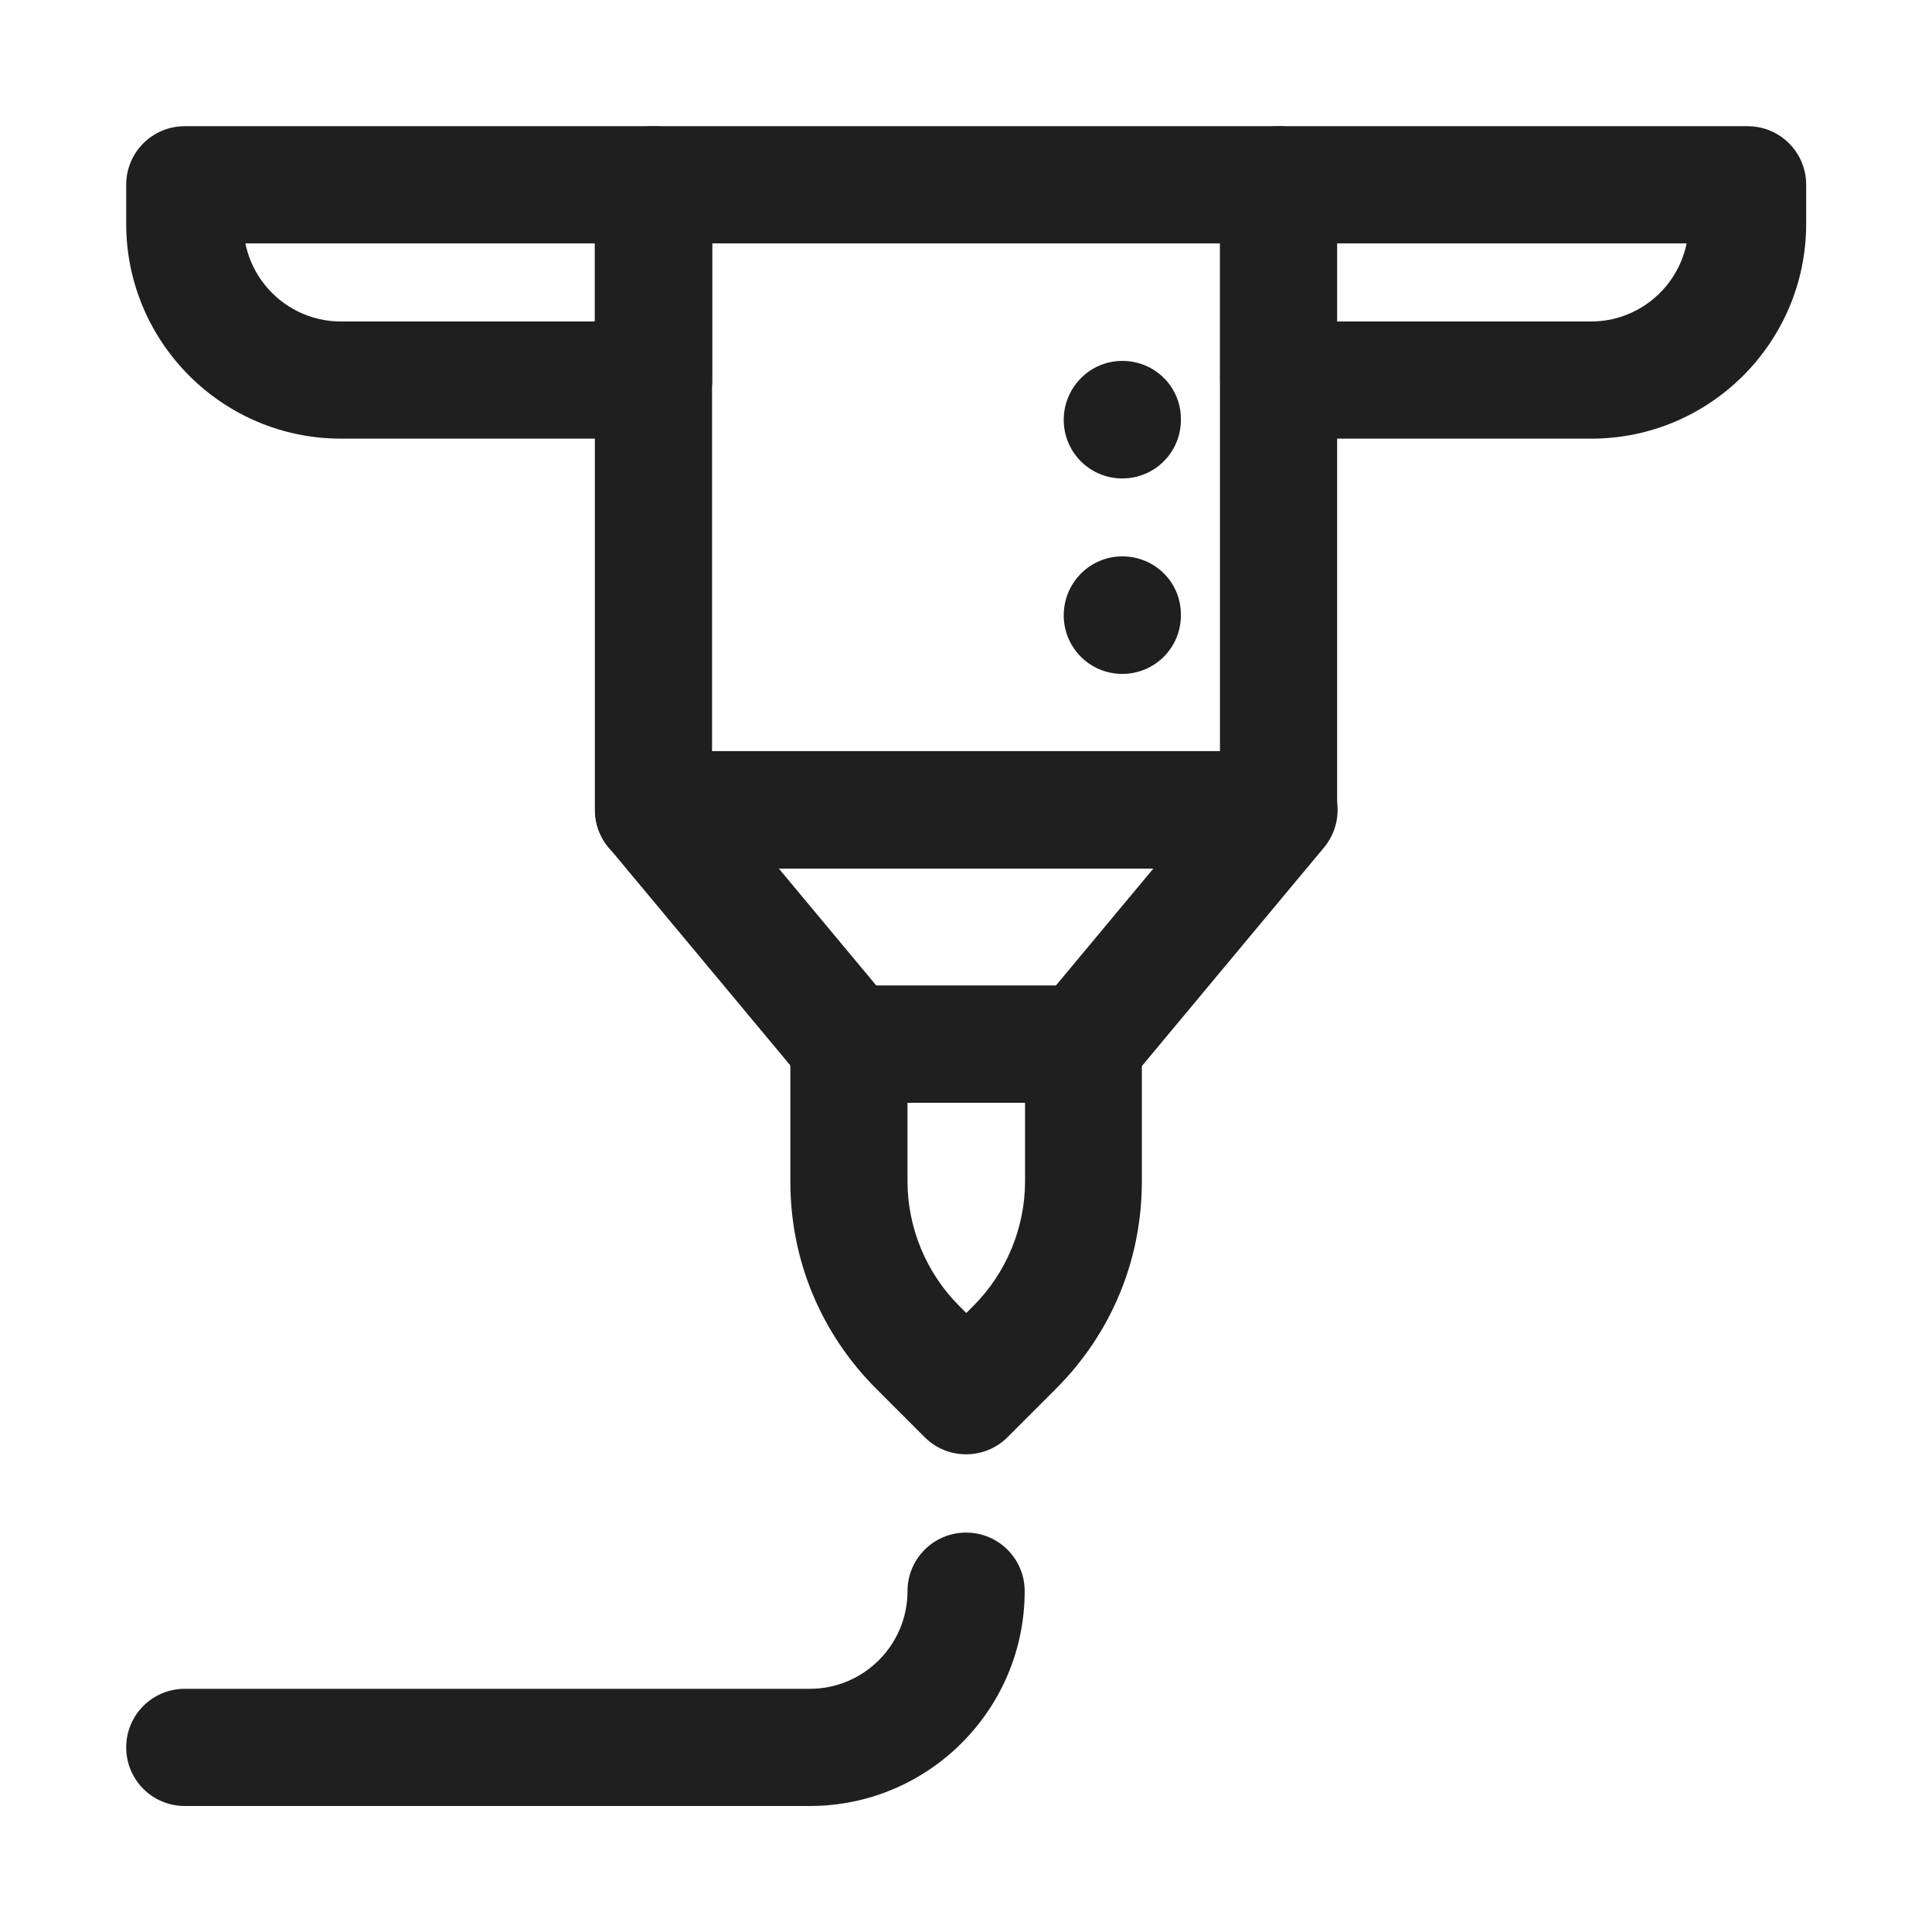 <svg id="Poas" xmlns="http://www.w3.org/2000/svg" viewBox="0 0 104.87 104.88">
  <defs>
    <style>
      .cls-1 {
        fill: #1f1f1f;
      }
    </style>
  </defs>
  <path class="cls-1" d="M35.47,23.81h-16.96c-6.43,0-11.66-5.23-11.66-11.66v-2.12c0-1.76,1.42-3.18,3.18-3.18h25.45c1.76,0,3.18,1.42,3.18,3.18v10.6c0,1.76-1.42,3.18-3.18,3.18ZM13.32,13.21c.49,2.42,2.63,4.24,5.19,4.24h13.78v-4.24H13.32Z"></path>
  <path class="cls-1" d="M86.37,23.81h-16.96c-1.76,0-3.18-1.42-3.18-3.18v-10.6c0-1.76,1.42-3.18,3.18-3.18h25.45c1.76,0,3.18,1.42,3.18,3.18v2.12c0,6.43-5.23,11.66-11.66,11.66ZM72.58,17.45h13.78c2.56,0,4.7-1.82,5.19-4.24h-18.98v4.24Z"></path>
  <path class="cls-1" d="M69.4,47.14h-33.93c-1.76,0-3.18-1.42-3.18-3.18V10.03c0-1.76,1.42-3.18,3.18-3.18h33.93c1.76,0,3.18,1.42,3.18,3.18v33.93c0,1.76-1.42,3.18-3.18,3.18ZM38.65,40.77h27.57V13.21h-27.57v27.57Z"></path>
  <path class="cls-1" d="M58.8,59.86h-12.72c-.94,0-1.84-.42-2.44-1.14l-10.6-12.72c-.79-.95-.96-2.27-.43-3.39.52-1.12,1.64-1.83,2.88-1.83h33.93c1.23,0,2.36.71,2.88,1.83.53,1.12.36,2.44-.43,3.39l-10.6,12.72c-.6.72-1.5,1.14-2.44,1.14ZM47.57,53.5h9.74l5.3-6.36h-20.34l5.3,6.36Z"></path>
  <path class="cls-1" d="M52.44,78.94c-.82,0-1.63-.31-2.25-.93l-2.63-2.63c-3.01-3.01-4.66-7-4.66-11.25v-7.45c0-1.76,1.42-3.18,3.18-3.18h12.72c1.76,0,3.18,1.42,3.18,3.18v7.45c0,4.25-1.65,8.24-4.66,11.25l-2.63,2.63c-.62.62-1.43.93-2.25.93ZM49.26,59.86v4.27c0,2.51,1.02,4.97,2.8,6.75l.39.39.39-.39c1.78-1.78,2.8-4.24,2.8-6.75v-4.27h-6.36Z"></path>
  <path class="cls-1" d="M43.96,98.03H10.03c-1.76,0-3.18-1.42-3.18-3.18s1.42-3.18,3.18-3.18h33.93c2.92,0,5.3-2.38,5.3-5.3,0-1.76,1.42-3.18,3.18-3.18s3.18,1.42,3.18,3.18c0,6.43-5.23,11.66-11.66,11.66Z"></path>
  <path class="cls-1" d="M60.92,25.97c-1.76,0-3.18-1.42-3.18-3.18s1.42-3.2,3.18-3.2,3.18,1.4,3.18,3.16v.04c0,1.76-1.42,3.18-3.18,3.18Z"></path>
  <path class="cls-1" d="M60.92,36.58c-1.76,0-3.18-1.42-3.18-3.18s1.42-3.2,3.18-3.2,3.18,1.4,3.18,3.16v.04c0,1.76-1.42,3.18-3.18,3.18Z"></path>
</svg>